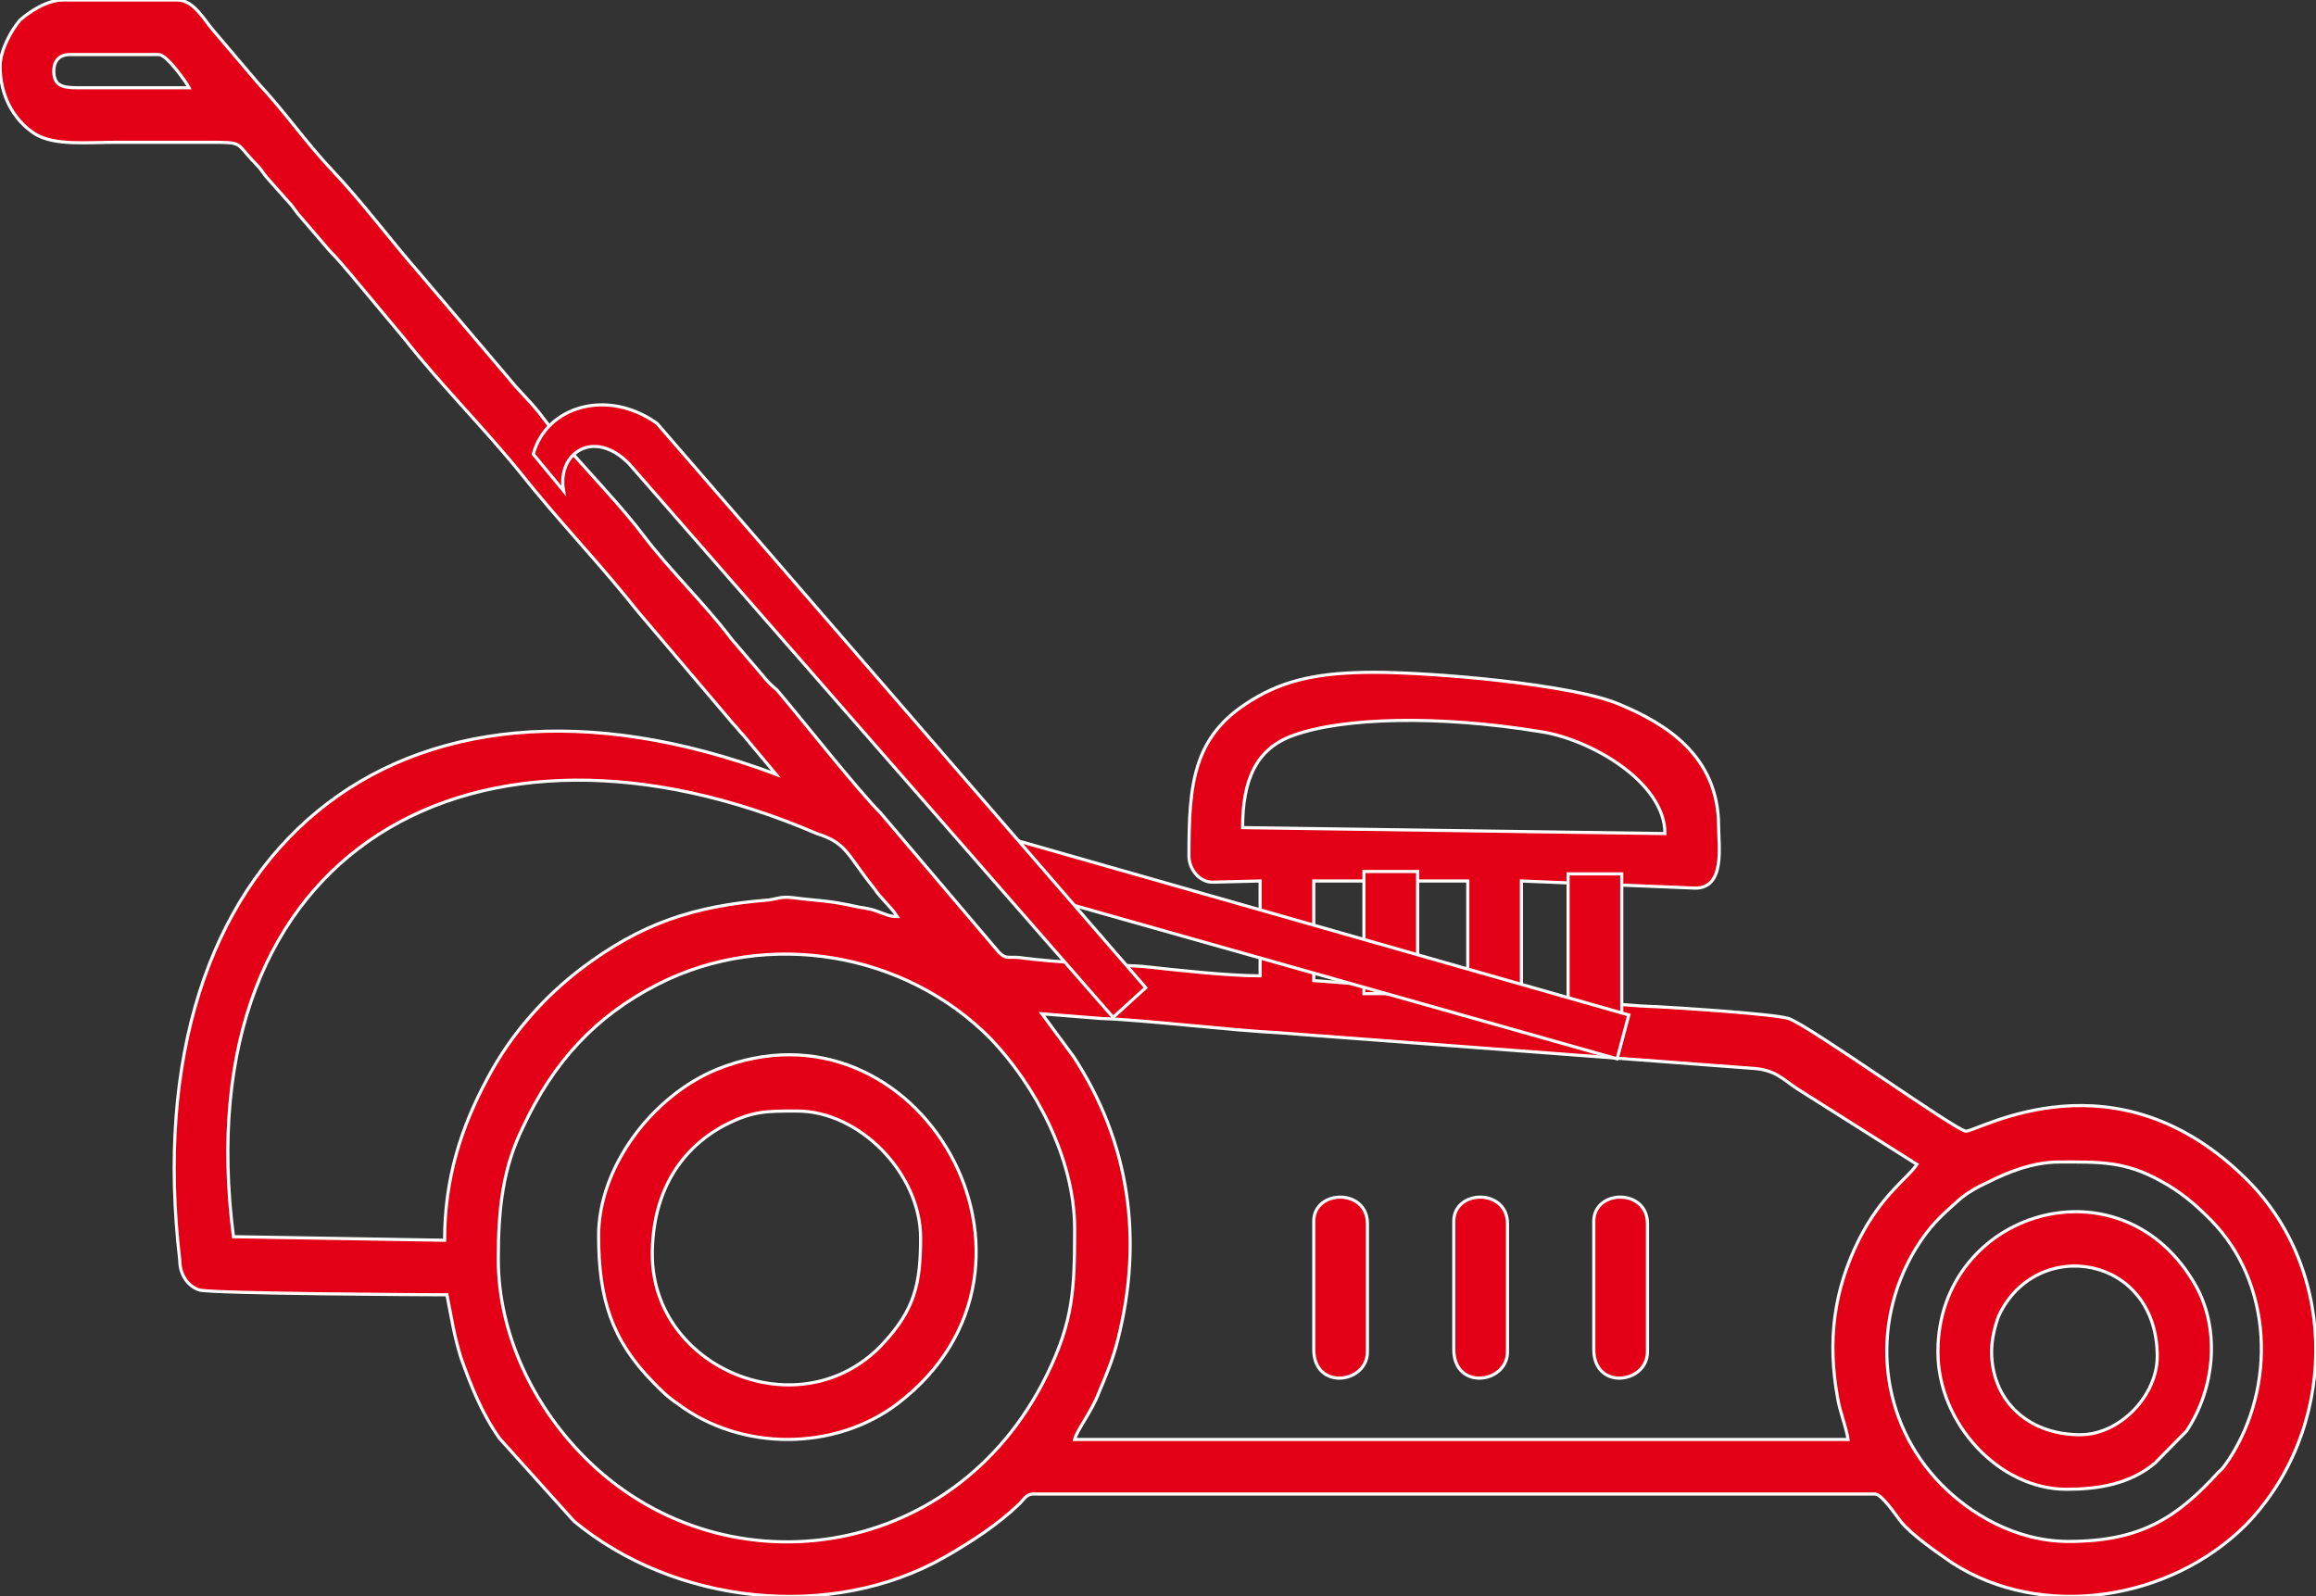 <svg width="74" height="51" viewBox="0 0 74 51" fill="none" xmlns="http://www.w3.org/2000/svg">
<rect x="0" y="0" width="74" height="51" fill="#333333" stroke="none"/>
<g clip-path="url(#clip0_3055_326)">
<path fill-rule="evenodd" clip-rule="evenodd" d="M65.797 37.132C67.064 37.132 67.885 37.094 69.04 37.739C69.674 38.08 70.158 38.496 70.643 38.989C72.619 40.997 72.731 44.294 71.239 46.605C71.128 46.756 71.053 46.908 70.904 47.022C69.562 48.499 68.406 49.257 66.095 49.257C64.38 49.257 62.927 48.348 62.032 47.438C60.056 45.43 59.721 42.361 61.212 39.898C61.659 39.178 61.995 38.875 62.591 38.345C62.852 38.117 63.188 37.928 63.523 37.776C64.12 37.473 64.94 37.132 65.797 37.132ZM15.921 40.239C15.921 38.61 16.07 37.322 16.704 36.033C17.673 33.95 19.015 32.472 21.028 31.449C24.532 29.668 28.93 30.426 31.652 33.192C33.068 34.669 34.336 37.019 34.336 39.254C34.336 41.187 34.298 42.209 33.441 43.952C30.459 50.015 22.966 50.924 18.642 46.529C17.039 44.9 15.921 42.626 15.921 40.239ZM33.292 32.396L35.193 32.547C36.498 32.585 39.331 32.926 40.859 33.002L55.993 34.139C56.702 34.177 56.962 34.48 57.41 34.783L61.249 37.208C60.951 37.663 60.131 38.155 59.386 39.633C58.603 41.224 58.379 42.816 58.715 44.672C58.789 45.127 58.975 45.544 59.05 45.998H34.336C34.41 45.695 34.895 45.089 35.118 44.483C35.342 43.952 35.566 43.422 35.715 42.816C36.535 39.595 36.088 36.488 34.298 33.76L33.292 32.396ZM41.977 28.152H46.898V31.714C46.152 31.676 45.22 31.6 44.512 31.524L41.977 31.335V28.152ZM14.206 39.633L7.459 39.519C5.856 27.053 15.25 21.976 26.098 26.637C27.067 26.94 27.067 27.319 27.924 28.38C28.148 28.721 28.446 28.948 28.67 29.289C28.409 29.289 28.297 29.213 28.073 29.137C27.887 29.062 27.7 29.024 27.439 28.986C26.433 28.759 26.172 28.796 25.315 28.683C24.942 28.645 24.83 28.721 24.569 28.759C22.146 28.948 20.469 29.516 18.568 30.956C17.375 31.866 16.331 33.04 15.585 34.442C14.728 36.033 14.206 37.663 14.206 39.633ZM53.198 26.637L39.703 26.447C39.703 24.894 40.151 23.909 41.344 23.492C42.947 22.924 45.966 22.848 49.209 23.378C50.775 23.605 53.198 24.97 53.198 26.637ZM1.719 2.273C1.719 1.932 1.905 1.743 2.24 1.743H5.074C5.334 1.743 5.968 2.652 6.043 2.804H2.464C1.98 2.804 1.719 2.728 1.719 2.273ZM0.004 2.122C0.004 3.031 0.414 3.827 1.122 4.282C1.756 4.66 2.725 4.547 3.732 4.547C4.701 4.547 5.67 4.547 6.639 4.547C7.832 4.547 7.496 4.547 8.167 5.229C8.354 5.418 8.354 5.456 8.503 5.646L9.174 6.403C9.36 6.593 9.36 6.631 9.509 6.82L10.516 7.995C10.777 8.26 10.963 8.487 11.224 8.79L12.902 10.799C14.094 12.314 15.474 13.678 16.666 15.156C17.747 16.52 18.94 17.77 20.021 19.097C20.171 19.286 20.208 19.324 20.357 19.513L23.414 23.113C23.563 23.265 23.6 23.34 23.749 23.492L24.793 24.742C12.641 20.195 4.216 27.281 5.745 40.277C5.745 40.732 6.005 41.111 6.378 41.224C6.826 41.338 13.647 41.376 14.281 41.376C14.43 42.134 14.505 42.664 14.728 43.384C15.064 44.331 15.399 45.165 15.958 45.961L18.344 48.613C21.55 51.265 26.545 51.834 30.198 49.75C31.055 49.257 31.875 48.727 32.584 48.045C32.695 47.931 32.807 47.742 32.994 47.742H59.907C60.131 47.742 60.578 48.423 60.727 48.613C61.1 49.068 61.883 49.598 62.368 49.939C65.238 51.796 69.338 51.152 71.761 48.727C74.669 45.733 74.781 40.732 71.836 37.739C67.624 33.495 63.225 36.147 62.815 36.147C62.517 36.147 57.82 32.775 57.149 32.547C56.664 32.396 53.608 32.206 52.937 32.169C51.52 32.131 50.178 31.866 48.612 31.866V28.152L54.167 28.38C55.136 28.38 54.912 27.016 54.912 26.409C54.912 24.136 53.197 23.113 51.744 22.507C50.253 21.863 45.779 21.484 43.916 21.484C42.201 21.484 41.045 21.711 39.964 22.393C38.1 23.53 37.989 25.083 37.989 27.357C37.989 27.773 38.324 28.19 38.734 28.19L40.263 28.152V31.183C39.219 31.183 37.541 30.994 36.498 30.88C35.23 30.805 33.888 30.767 32.695 30.615C32.248 30.539 32.174 30.691 31.913 30.426L28.148 25.993C27.365 25.197 25.725 23.113 24.83 22.052C24.606 21.863 24.532 21.787 24.346 21.559L23.376 20.423C22.519 19.286 21.401 18.225 20.543 17.088C19.5 15.724 18.232 14.55 17.226 13.186C16.89 12.769 16.555 12.466 16.256 12.087L13.424 8.753C12.492 7.692 11.597 6.479 10.628 5.456C9.77 4.547 9.062 3.524 8.242 2.652L6.826 0.985C6.527 0.644 6.192 0 5.67 0H2.017C1.495 0 0.936 0.379 0.638 0.644C0.377 0.947 0.004 1.591 0.004 2.122H0.004Z" fill="#E30016" stroke="white" stroke-width="0.1"/>
<path fill-rule="evenodd" clip-rule="evenodd" d="M20.842 40.088C20.842 38.193 21.662 36.753 23.153 35.958C24.047 35.503 24.457 35.503 25.464 35.503C27.477 35.503 29.415 37.511 29.415 39.557C29.415 41.035 29.229 41.868 28.148 43.005C25.538 45.695 20.842 43.725 20.842 40.088ZM19.127 39.481C19.127 41.49 19.537 42.816 20.879 44.18C21.177 44.483 21.326 44.635 21.662 44.862C23.675 46.377 26.657 46.377 28.67 44.862C34.448 40.467 29.341 31.562 22.892 34.177C20.804 35.048 19.127 37.322 19.127 39.481Z" fill="#E30016" stroke="white" stroke-width="0.1"/>
<path fill-rule="evenodd" clip-rule="evenodd" d="M63.635 43.195C63.635 42.778 63.746 42.361 63.858 42.058C65.051 39.481 68.928 40.088 68.928 43.346C68.928 44.597 67.735 45.847 66.468 45.847C64.753 45.847 63.635 44.71 63.635 43.195ZM61.92 43.195C61.92 45.506 63.896 47.59 66.02 47.59C67.027 47.59 68.033 47.438 68.853 46.756L69.86 45.733C70.754 44.407 70.941 42.55 70.195 41.149C67.847 36.867 61.92 38.686 61.92 43.195Z" fill="#E30016" stroke="white" stroke-width="0.1"/>
<path fill-rule="evenodd" clip-rule="evenodd" d="M41.977 39.027V43.119C41.977 44.445 43.691 44.218 43.691 43.195V39.103C43.691 37.966 41.977 38.004 41.977 39.027Z" fill="#E30016" stroke="white" stroke-width="0.1"/>
<path fill-rule="evenodd" clip-rule="evenodd" d="M46.451 39.027V43.119C46.451 44.445 48.166 44.218 48.166 43.195V39.103C48.166 37.966 46.451 38.004 46.451 39.027Z" fill="#E30016" stroke="white" stroke-width="0.1"/>
<path fill-rule="evenodd" clip-rule="evenodd" d="M50.924 39.027V43.119C50.924 44.445 52.639 44.218 52.639 43.195V39.103C52.639 37.966 50.924 38.004 50.924 39.027Z" fill="#E30016" stroke="white" stroke-width="0.1"/>
<path d="M45.295 27.849H43.58V31.752H45.295V27.849Z" fill="#E30016" stroke="white" stroke-width="0.1"/>
<path d="M51.818 27.925H50.103V32.548H51.818V27.925Z" fill="#E30016" stroke="white" stroke-width="0.1"/>
<path fill-rule="evenodd" clip-rule="evenodd" d="M52.043 32.434L51.67 33.836L33.032 28.569L31.578 26.599L52.043 32.434Z" fill="#E30016" stroke="white" stroke-width="0.1"/>
<path fill-rule="evenodd" clip-rule="evenodd" d="M36.609 31.562L35.566 32.51L20.096 14.815C18.977 13.678 17.785 14.474 18.008 15.687L17.039 14.512C17.449 12.996 19.387 12.39 20.99 13.527L36.609 31.562Z" fill="#E30016" stroke="white" stroke-width="0.1"/>
</g>
<defs>
<clipPath id="clip0_3055_326">
<rect width="74" height="51" fill="white"/>
</clipPath>
</defs>
</svg>
